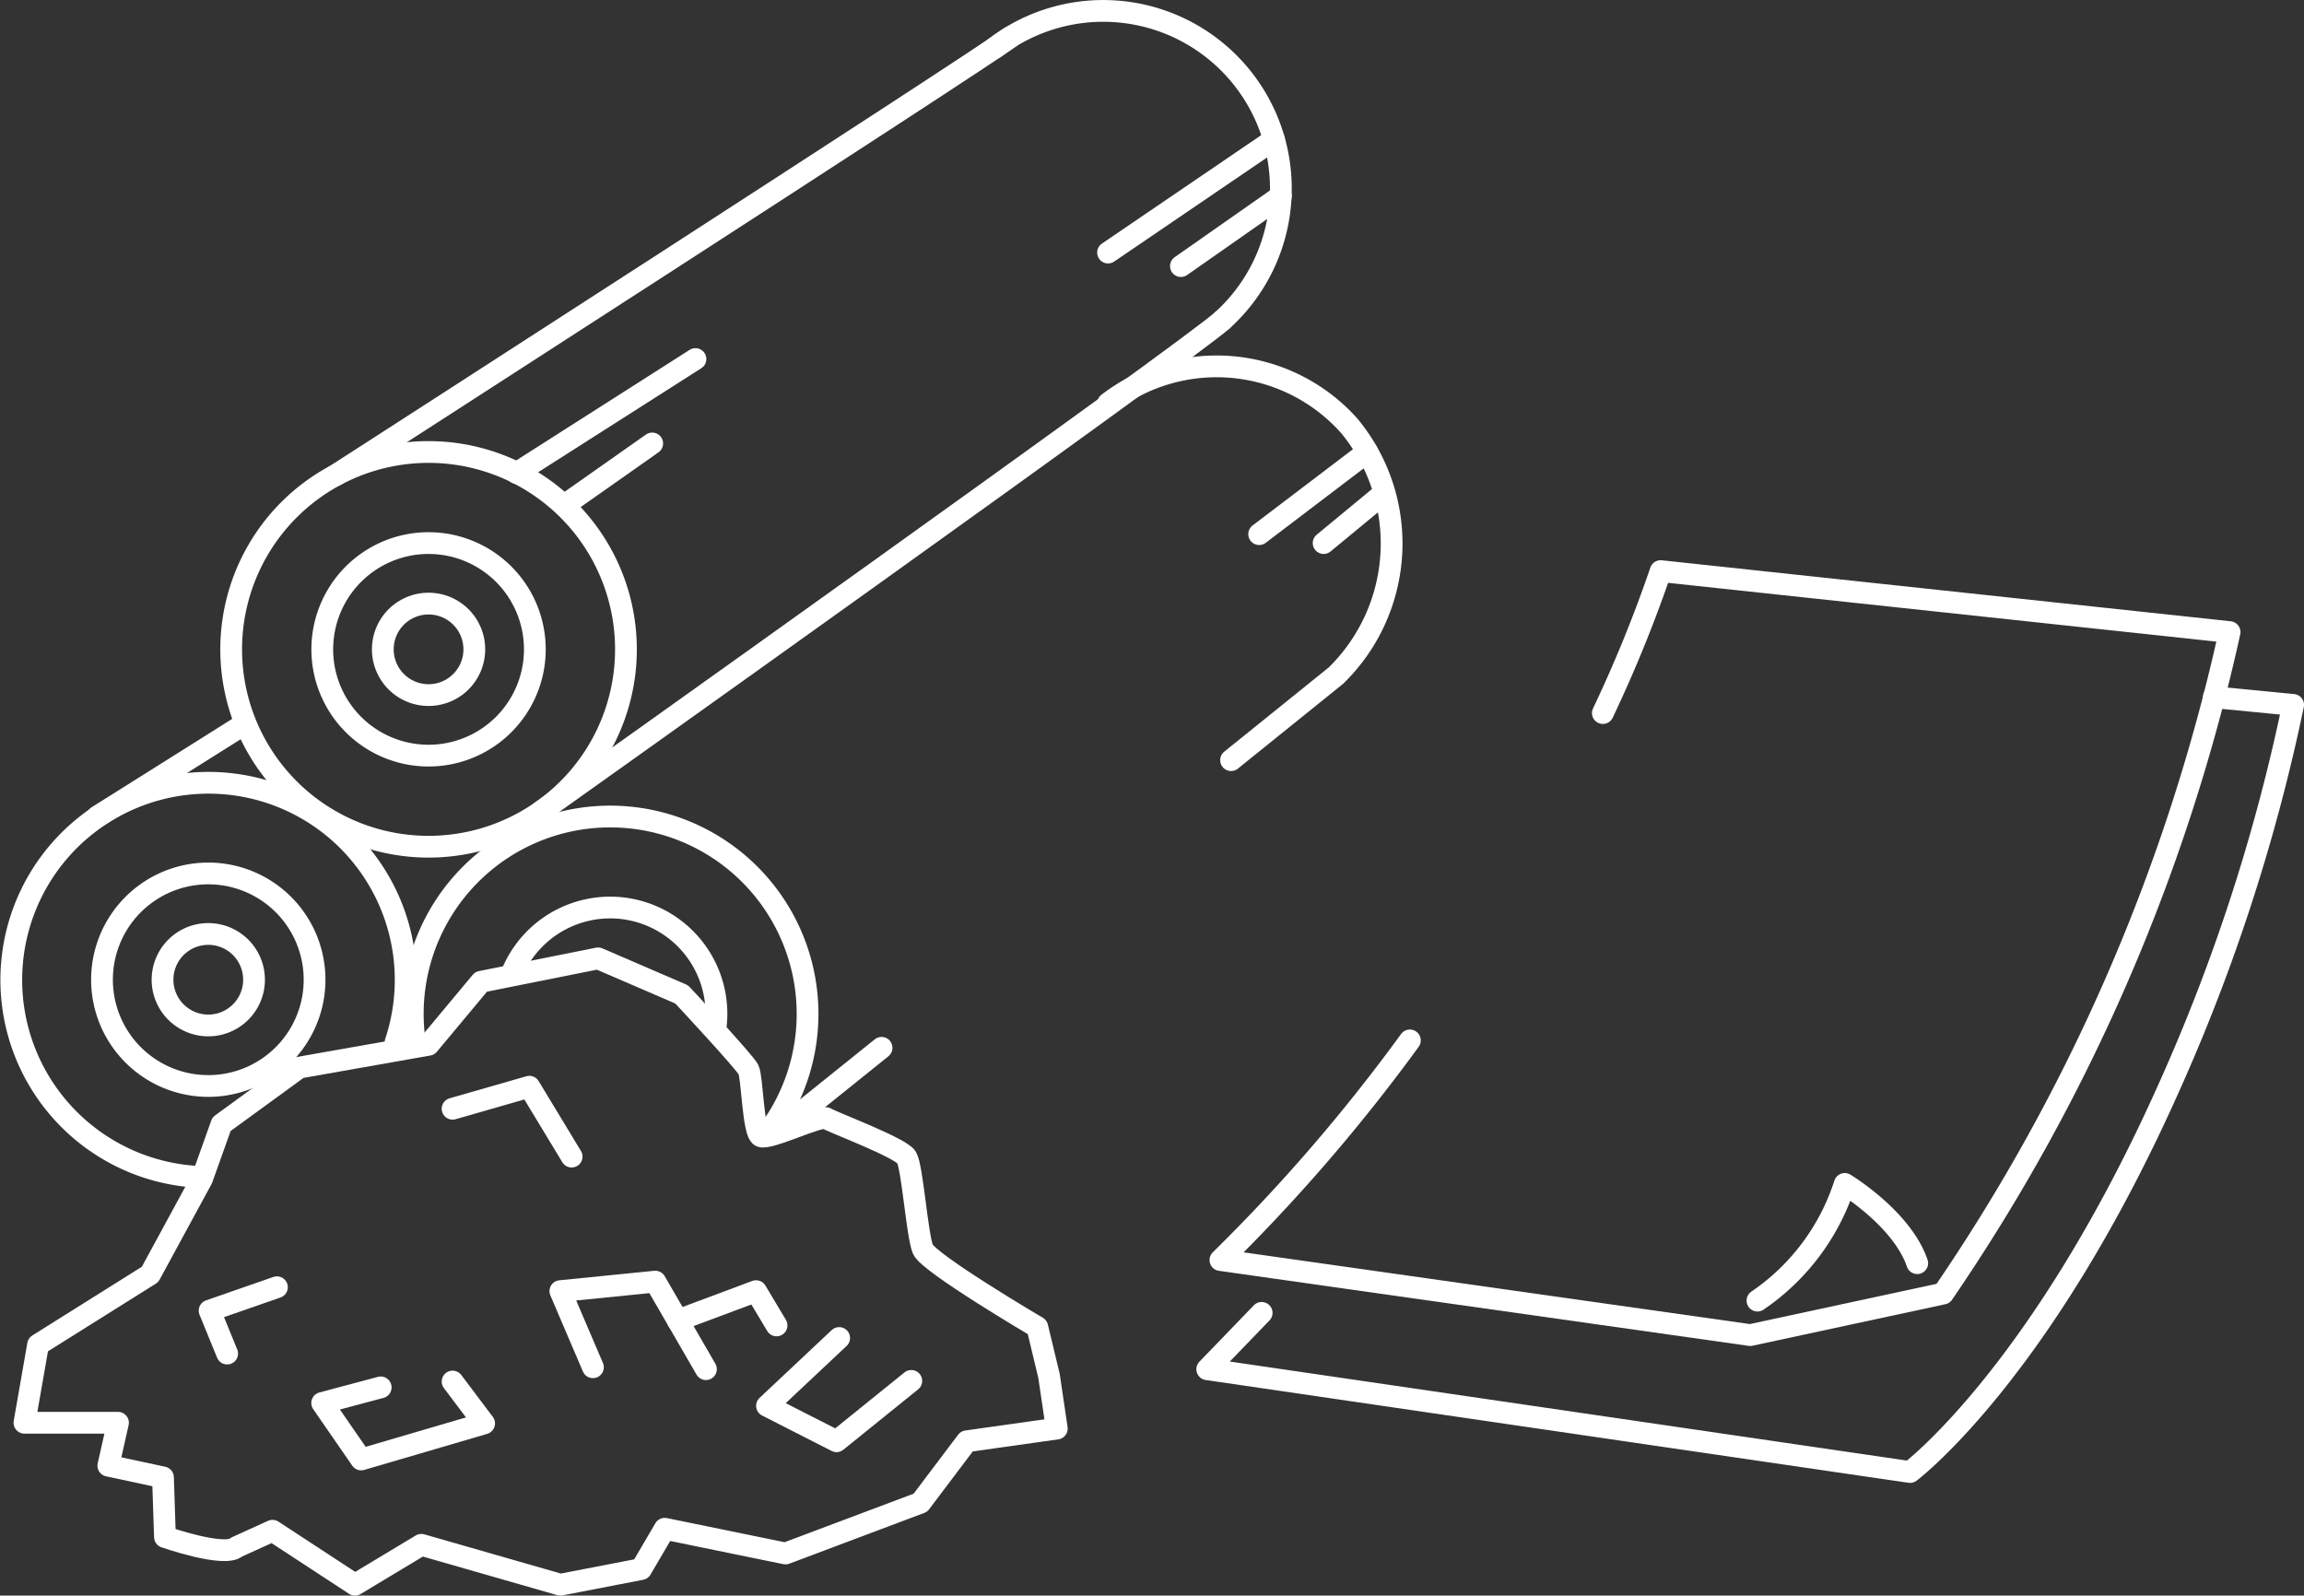 <svg id="グループ_22856" data-name="グループ 22856" xmlns="http://www.w3.org/2000/svg" xmlns:xlink="http://www.w3.org/1999/xlink" width="211.774" height="146.679" viewBox="0 0 211.774 146.679">
  <rect x="0" y="0" width="211.774" height="146.679" fill="#333333" stroke="none"/>
  <defs>
    <clipPath id="clip-path">
      <rect id="長方形_27544" data-name="長方形 27544" width="211.774" height="146.679" fill="none"/>
    </clipPath>
  </defs>
  <g id="グループ_22856-2" data-name="グループ 22856" clip-path="url(#clip-path)">
    <path id="パス_40969" data-name="パス 40969" d="M129.588,95.643a161.572,161.572,0,0,1-17.41,20.19l48.693,6.9,17.729-3.817a173.925,173.925,0,0,0,26.335-60.809L152.64,52.5a123.283,123.283,0,0,1-5.311,13.05" fill="none" stroke="#fff" stroke-linecap="round" stroke-linejoin="round" stroke-width="2"/>
    <path id="パス_40970" data-name="パス 40970" d="M115.965,120.691l-5,5.18,64.595,9.448s12.034-9.006,23.791-35.328A170.643,170.643,0,0,0,210.775,64.8l-7.289-.711" fill="none" stroke="#fff" stroke-linecap="round" stroke-linejoin="round" stroke-width="2"/>
    <path id="パス_40971" data-name="パス 40971" d="M161.54,119.562a20.579,20.579,0,0,0,8.021-10.725s5.251,3.162,6.662,7.284" fill="none" stroke="#fff" stroke-linecap="round" stroke-linejoin="round" stroke-width="2"/>
    <path id="パス_40972" data-name="パス 40972" d="M57.38,62.06A18.143,18.143,0,1,1,41.758,41.706,18.144,18.144,0,0,1,57.38,62.06Z" fill="none" stroke="#fff" stroke-linecap="round" stroke-linejoin="round" stroke-width="2"/>
    <line id="線_343" data-name="線 343" y1="8.341" x2="13.26" transform="translate(8.957 66.715)" fill="none" stroke="#fff" stroke-linecap="round" stroke-linejoin="round" stroke-width="2"/>
    <path id="パス_40973" data-name="パス 40973" d="M91.424,4.407A16.329,16.329,0,0,1,112.37,29.43" fill="none" stroke="#fff" stroke-linecap="round" stroke-linejoin="round" stroke-width="2"/>
    <path id="パス_40974" data-name="パス 40974" d="M49.692,74.629s59.787-42.526,62.678-45.2" fill="none" stroke="#fff" stroke-linecap="round" stroke-linejoin="round" stroke-width="2"/>
    <path id="パス_40975" data-name="パス 40975" d="M30.815,43.706S90.191,5.462,92.834,3.434" fill="none" stroke="#fff" stroke-linecap="round" stroke-linejoin="round" stroke-width="2"/>
    <path id="パス_40976" data-name="パス 40976" d="M49.077,60.968a9.769,9.769,0,1,1-8.411-10.96A9.769,9.769,0,0,1,49.077,60.968Z" fill="none" stroke="#fff" stroke-linecap="round" stroke-linejoin="round" stroke-width="2"/>
    <path id="パス_40977" data-name="パス 40977" d="M43.561,60.242a4.205,4.205,0,1,1-3.621-4.718A4.205,4.205,0,0,1,43.561,60.242Z" fill="none" stroke="#fff" stroke-linecap="round" stroke-linejoin="round" stroke-width="2"/>
    <path id="パス_40978" data-name="パス 40978" d="M38.1,95.611a18.144,18.144,0,1,1,32.705,8.2" fill="none" stroke="#fff" stroke-linecap="round" stroke-linejoin="round" stroke-width="2"/>
    <path id="パス_40979" data-name="パス 40979" d="M113.155,69.878l9.638-7.771a16.971,16.971,0,0,0,1.232-22.954,16.328,16.328,0,0,0-22.178-2.068" fill="none" stroke="#fff" stroke-linecap="round" stroke-linejoin="round" stroke-width="2"/>
    <path id="パス_40980" data-name="パス 40980" d="M71.71,103.81s1.089-.86,9.32-7.487" fill="none" stroke="#fff" stroke-linecap="round" stroke-linejoin="round" stroke-width="2"/>
    <path id="パス_40981" data-name="パス 40981" d="M18.4,108.193c-.537-.023-1.078-.069-1.621-.141A18.125,18.125,0,1,1,36.362,95.8" fill="none" stroke="#fff" stroke-linecap="round" stroke-linejoin="round" stroke-width="2"/>
    <line id="線_344" data-name="線 344" y1="10.477" x2="16.432" transform="translate(47.492 33.006)" fill="none" stroke="#fff" stroke-linecap="round" stroke-linejoin="round" stroke-width="2"/>
    <line id="線_345" data-name="線 345" y1="5.533" x2="7.866" transform="translate(52.083 40.765)" fill="none" stroke="#fff" stroke-linecap="round" stroke-linejoin="round" stroke-width="2"/>
    <line id="線_346" data-name="線 346" x1="15.257" y2="10.386" transform="translate(101.847 12.832)" fill="none" stroke="#fff" stroke-linecap="round" stroke-linejoin="round" stroke-width="2"/>
    <line id="線_347" data-name="線 347" x1="9.19" y2="6.436" transform="translate(108.544 18.025)" fill="none" stroke="#fff" stroke-linecap="round" stroke-linejoin="round" stroke-width="2"/>
    <path id="パス_40982" data-name="パス 40982" d="M46.982,89.645A9.77,9.77,0,0,1,65.77,94.471" fill="none" stroke="#fff" stroke-linecap="round" stroke-linejoin="round" stroke-width="2"/>
    <path id="パス_40983" data-name="パス 40983" d="M28.83,91.338a9.769,9.769,0,1,1-8.411-10.96A9.769,9.769,0,0,1,28.83,91.338Z" fill="none" stroke="#fff" stroke-linecap="round" stroke-linejoin="round" stroke-width="2"/>
    <path id="パス_40984" data-name="パス 40984" d="M23.314,90.612a4.205,4.205,0,1,1-3.621-4.718A4.205,4.205,0,0,1,23.314,90.612Z" fill="none" stroke="#fff" stroke-linecap="round" stroke-linejoin="round" stroke-width="2"/>
    <line id="線_348" data-name="線 348" x1="9.937" y2="7.553" transform="translate(115.737 41.549)" fill="none" stroke="#fff" stroke-linecap="round" stroke-linejoin="round" stroke-width="2"/>
    <line id="線_349" data-name="線 349" x1="5.568" y2="4.598" transform="translate(121.663 45.326)" fill="none" stroke="#fff" stroke-linecap="round" stroke-linejoin="round" stroke-width="2"/>
    <path id="パス_40985" data-name="パス 40985" d="M14.981,135.813l-5.023-1.076.888-3.947h-8.6L3.5,123.615l10.292-6.458,4.775-8.789,1.793-5.023,7.135-5.2,11.894-2.1L44.22,90.25,54.972,88.1l7.685,3.315s5.78,6.192,6.138,6.909.415,5.771,1.133,6.129,5.5-2,6.042-1.644,6.817,2.691,7.356,3.588.966,7.15,1.5,8.439S95.344,122,95.344,122l1.077,4.484.716,4.843-8.271,1.166L84.6,138.145,72.2,142.809,61.1,140.535l-2.171,3.709-7.423,1.435L38.728,142.01l-6.1,3.669-7.579-4.961-3.3,1.5c-1.077,1-6.587-.925-6.587-.925Z" fill="none" stroke="#fff" stroke-linecap="round" stroke-linejoin="round" stroke-width="2"/>
    <path id="パス_40986" data-name="パス 40986" d="M34.993,127.539l-5.381,1.435,3.587,5.192,11.3-3.313L41.6,127" fill="none" stroke="#fff" stroke-linecap="round" stroke-linejoin="round" stroke-width="2"/>
    <path id="パス_40987" data-name="パス 40987" d="M20.88,124.431l-1.614-3.946,6.188-2.153" fill="none" stroke="#fff" stroke-linecap="round" stroke-linejoin="round" stroke-width="2"/>
    <path id="パス_40988" data-name="パス 40988" d="M54.5,125.69l-2.994-7,8.725-.873,4.656,8.048" fill="none" stroke="#fff" stroke-linecap="round" stroke-linejoin="round" stroke-width="2"/>
    <path id="パス_40989" data-name="パス 40989" d="M83.763,126.943l-6.872,5.548L70.5,129.234,77.133,123" fill="none" stroke="#fff" stroke-linecap="round" stroke-linejoin="round" stroke-width="2"/>
    <path id="パス_40990" data-name="パス 40990" d="M41.6,101.926,48.654,99.9l3.889,6.425" fill="none" stroke="#fff" stroke-linecap="round" stroke-linejoin="round" stroke-width="2"/>
    <path id="パス_40991" data-name="パス 40991" d="M62.294,121.382l7.2-2.691,1.884,3.152" fill="none" stroke="#fff" stroke-linecap="round" stroke-linejoin="round" stroke-width="2"/>
  </g>
</svg>
